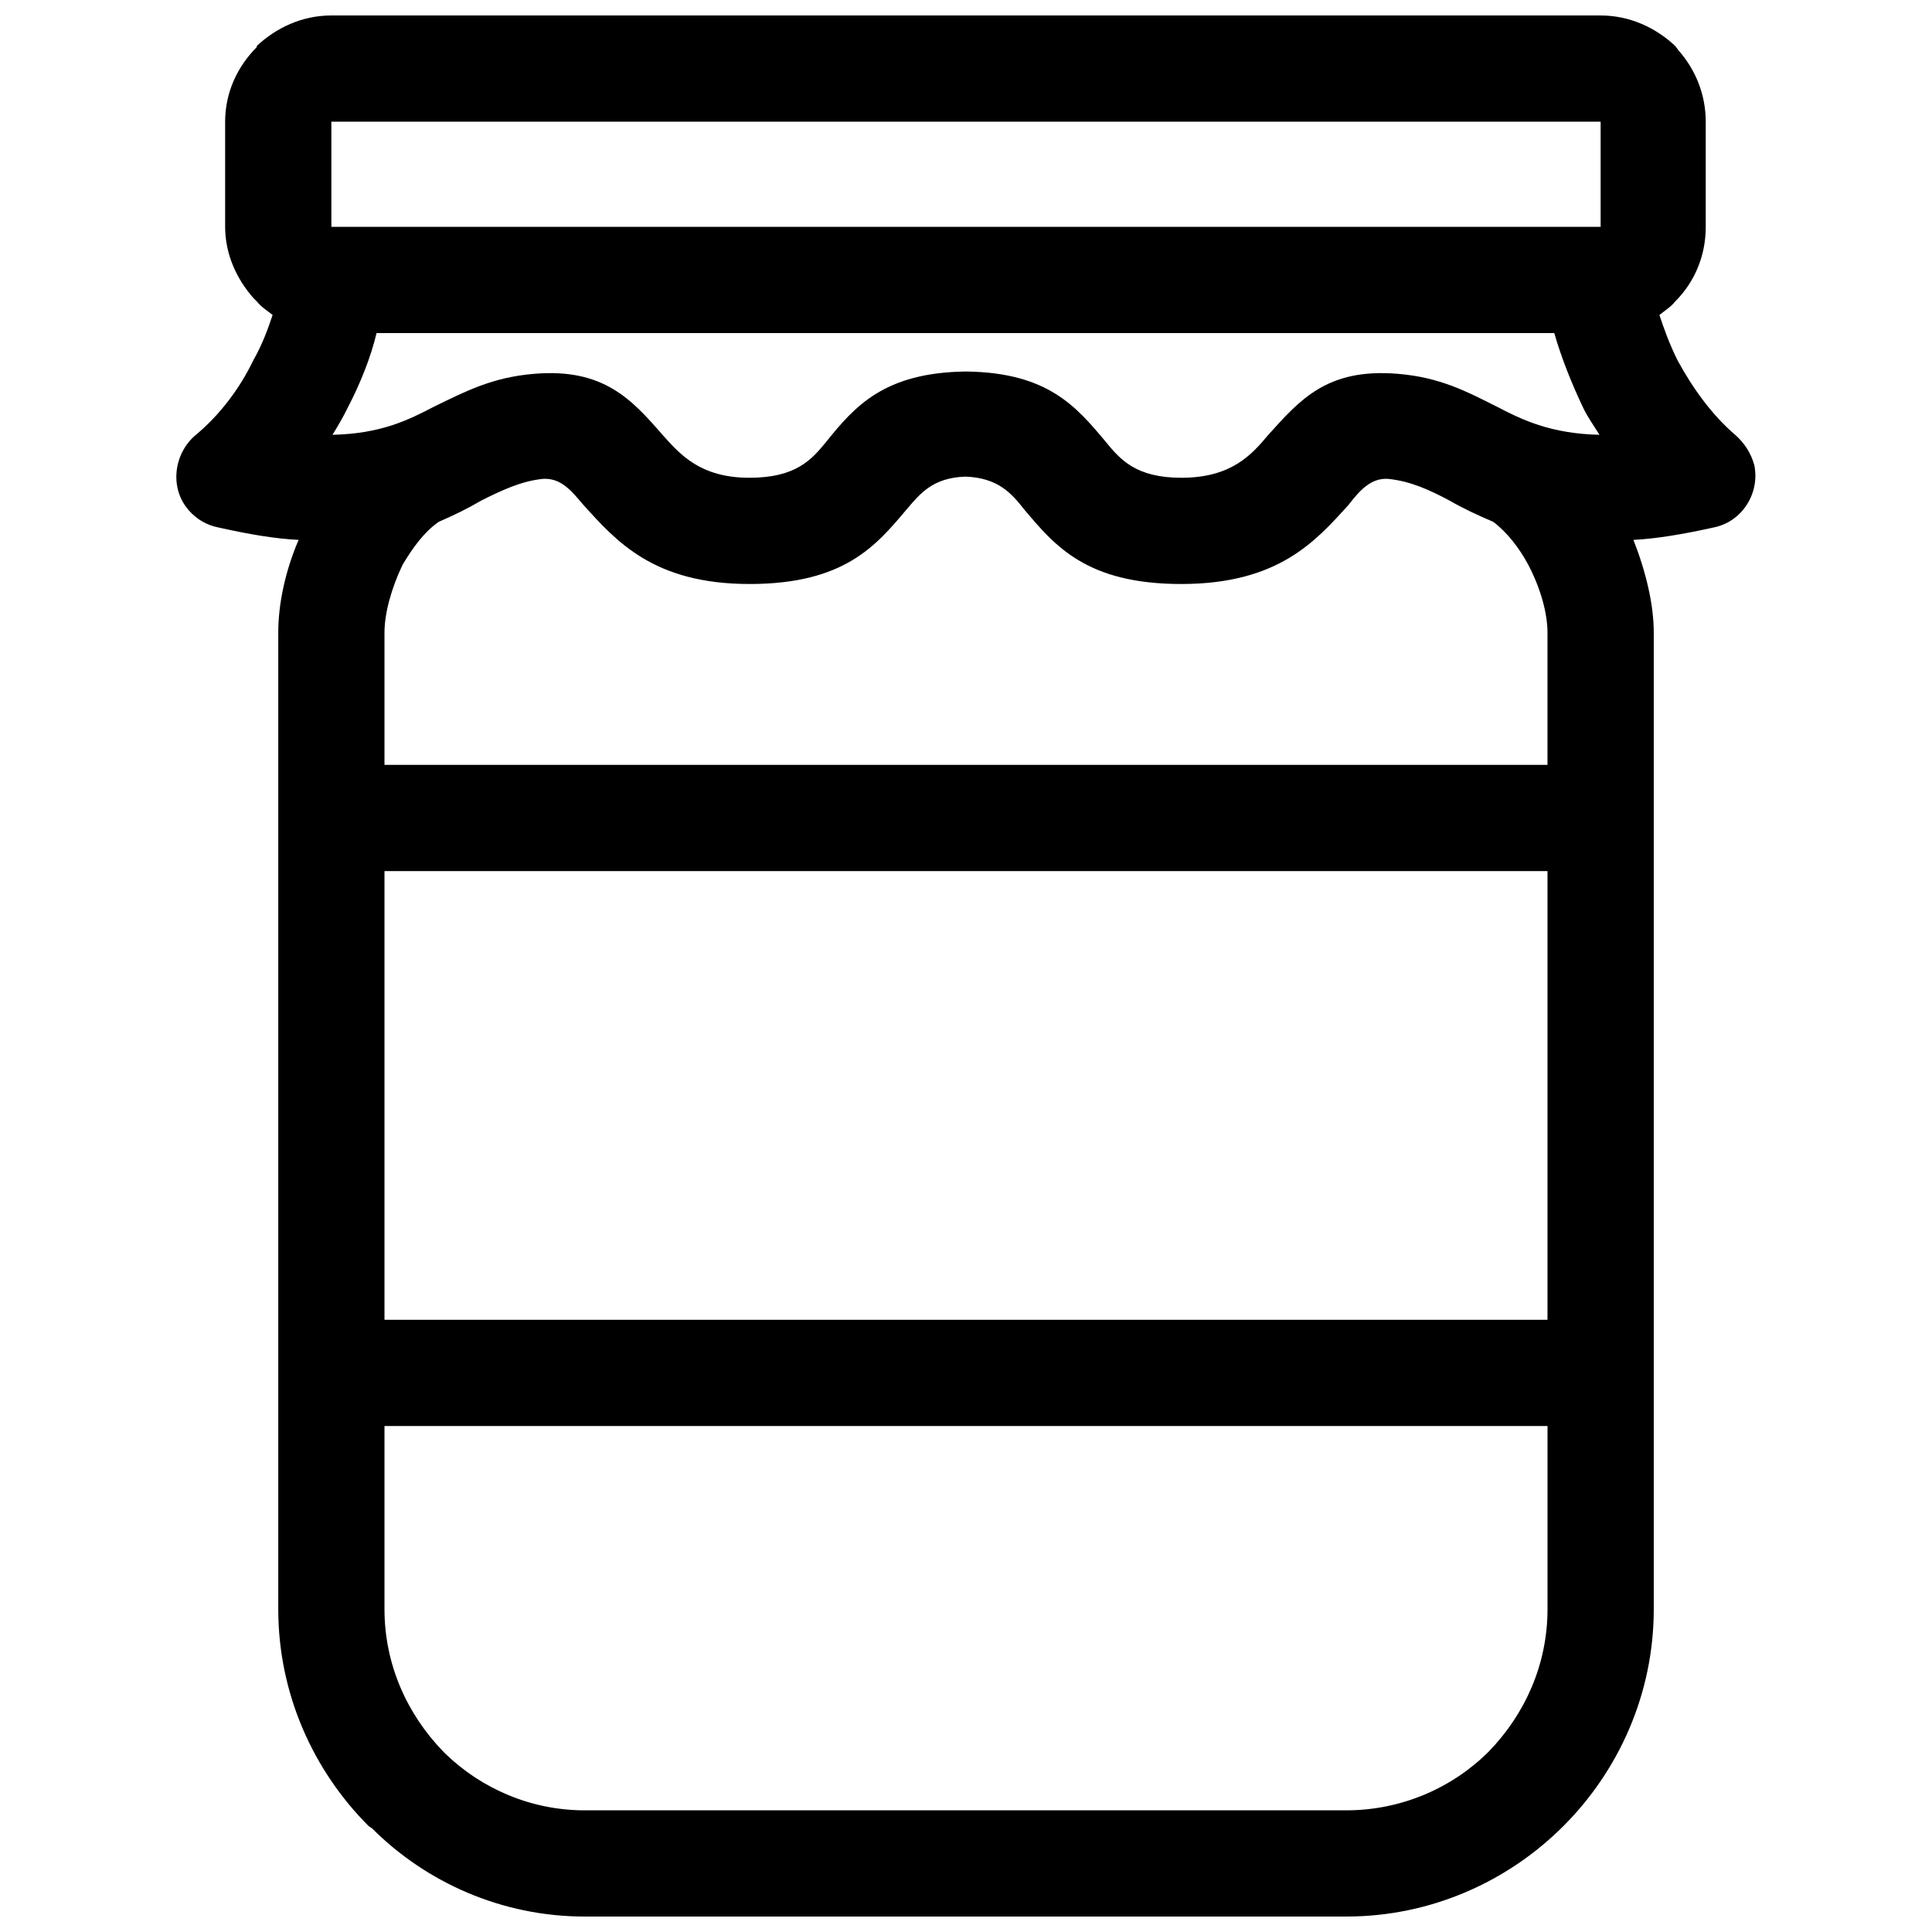 <?xml version="1.0" encoding="UTF-8"?>
<!-- Uploaded to: SVG Repo, www.svgrepo.com, Generator: SVG Repo Mixer Tools -->
<svg width="800px" height="800px" version="1.1" viewBox="144 144 512 512" xmlns="http://www.w3.org/2000/svg">
 <defs>
  <clipPath id="a">
   <path d="m190 148.09h420v503.81h-420z"/>
  </clipPath>
 </defs>
 <g clip-path="url(#a)">
  <path d="m260.27 282.29c-3.894 2.695-6.891 6.891-9.586 11.383-2.996 6.289-4.793 12.879-4.793 17.973v35.047h308.21v-35.047c0-5.094-1.797-11.684-5.094-17.973-2.394-4.492-5.691-8.688-9.285-11.383-4.195-1.797-8.086-3.594-11.684-5.691-5.094-2.695-10.184-5.094-16.176-5.691-4.492-0.301-7.488 2.996-10.484 6.891-8.688 9.586-18.57 20.969-44.332 20.969-25.16 0-33.547-10.184-41.633-19.77-3.293-4.195-6.891-8.387-15.574-8.688-8.688 0.301-11.98 4.492-15.574 8.688-8.086 9.586-16.473 19.77-41.633 19.77-25.461 0-35.344-11.383-44.031-20.969-3.293-3.894-5.992-7.188-10.781-6.891-5.691 0.598-10.781 2.996-16.176 5.691-3.594 2.098-7.188 3.894-11.383 5.691zm-28.457-134.19h336.37c7.789 0 14.676 3.293 19.77 8.086l0.898 1.199c4.492 5.094 7.188 11.684 7.188 18.871v27.855c0 7.789-2.996 14.676-8.086 19.77-1.199 1.496-2.695 2.394-4.195 3.594 1.199 3.594 2.695 7.789 4.793 11.98 3.894 7.188 8.984 14.379 15.277 19.77 2.394 2.098 4.195 4.793 5.094 8.086 1.496 7.488-3.293 14.977-10.781 16.473-8.086 1.797-15.277 2.996-21.266 3.293 3.293 8.387 5.391 17.074 5.391 24.562v258.79c0 22.465-9.285 42.832-23.961 57.512-14.676 14.676-35.047 23.961-57.512 23.961h-201.88c-21.867 0-41.934-8.984-56.312-23.363l-0.898-0.598c-14.676-14.676-23.961-35.047-23.961-57.512v-258.79c0-7.488 1.797-16.176 5.391-24.562-6.289-0.301-13.18-1.496-21.266-3.293-2.996-0.598-5.691-2.098-7.789-4.492-5.094-5.691-4.195-14.676 1.496-19.77 6.59-5.391 11.98-12.582 15.574-20.07 2.394-4.195 3.894-8.387 5.094-11.98-1.496-1.199-2.996-2.098-4.195-3.594l-0.898-0.898c-4.492-5.094-7.488-11.684-7.488-18.871v-27.855c0-7.789 3.293-14.676 8.387-19.77v-0.301c5.094-4.793 11.98-8.086 19.77-8.086zm324.09 84.168h-312.11c-1.496 6.289-4.195 13.18-7.789 20.07-1.199 2.394-2.394 4.492-3.894 6.891 12.879-0.301 20.07-3.894 26.957-7.488 8.086-3.894 15.277-7.789 26.656-8.688 18.27-1.496 25.758 6.891 33.848 16.176 4.793 5.391 10.184 11.383 23.062 11.383 12.281 0 16.473-4.793 20.367-9.586 7.488-9.285 15.277-18.27 36.844-18.57h0.301c21.566 0.301 29.055 9.285 36.844 18.57 3.894 4.793 8.086 9.586 20.07 9.586 13.18 0 18.57-5.992 23.062-11.383 8.387-9.285 15.574-17.672 34.145-16.176 11.383 0.898 18.57 4.793 26.359 8.688 6.891 3.594 14.379 7.188 27.258 7.488-1.496-2.394-2.996-4.492-4.195-6.891-3.293-6.891-5.992-13.777-7.789-20.07zm12.281-56.012h-336.37v27.855h336.37zm0 27.855m-336.37-27.855m14.078 198.59v118.91h308.21v-118.91zm0 147.07v48.523c0 14.676 5.992 27.855 15.574 37.742l0.598 0.598c9.586 9.285 22.766 14.977 36.844 14.977h201.88c14.676 0 28.156-5.992 37.742-15.574 9.586-9.883 15.574-23.062 15.574-37.742v-48.523z"/>
 </g>
</svg>